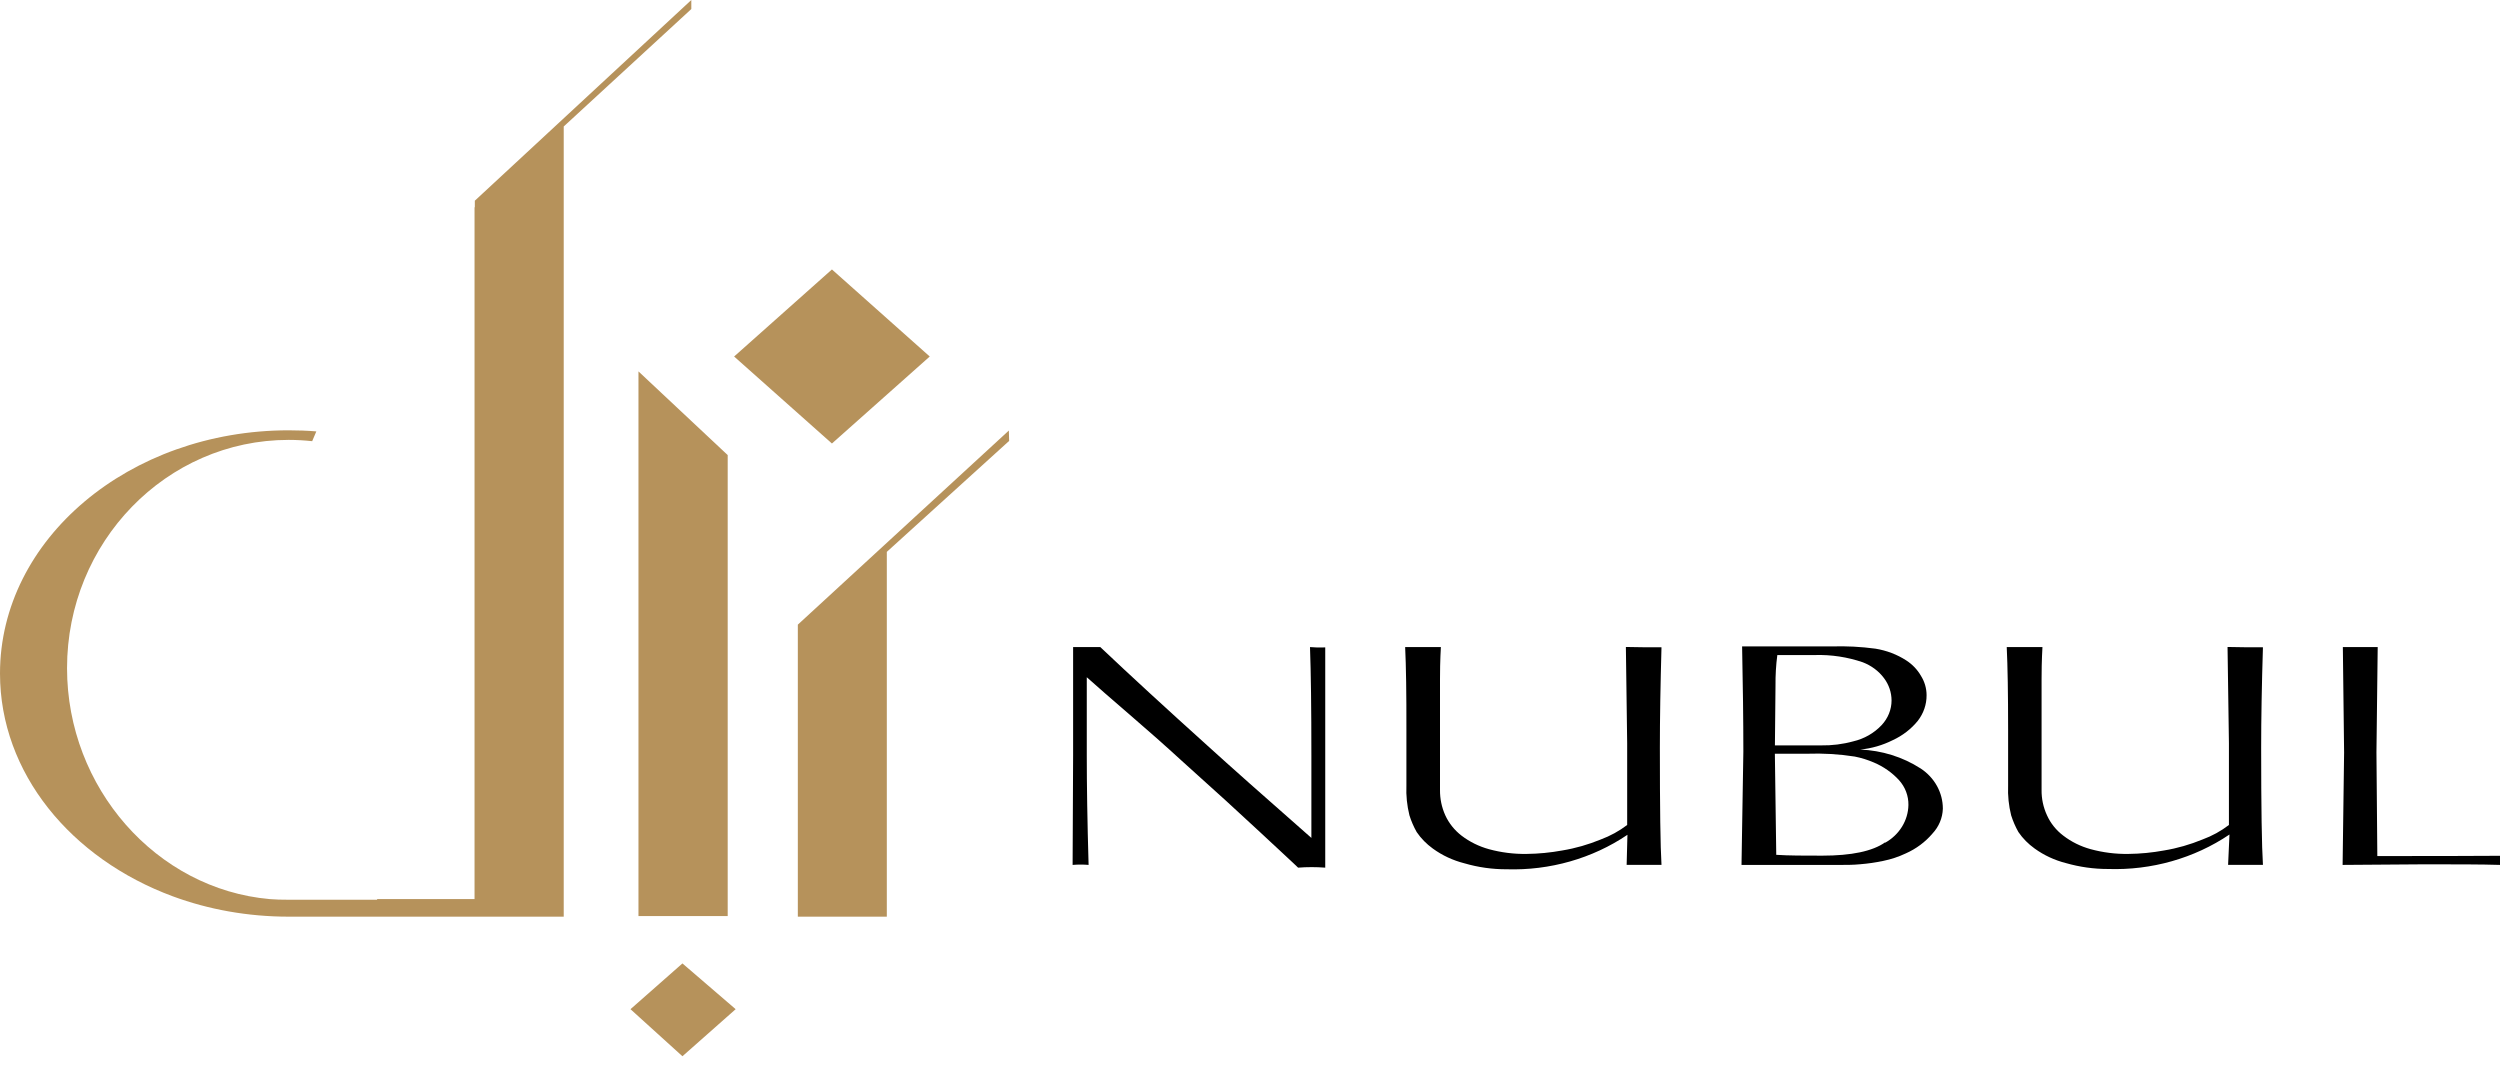 <svg xmlns="http://www.w3.org/2000/svg" width="114" height="49" viewBox="0 0 114 49" fill="none"><g clip-path="url(#clip0_162_13618)"><path d="M59.736 29.505C59.778 30.663 59.799 32.312 59.799 34.457V38.209C57.642 36.316 56.068 34.917 55.073 34.013C53.163 32.291 51.528 30.789 50.172 29.505H48.934V34.457L48.911 39.44C49.154 39.419 49.397 39.419 49.64 39.44C49.581 37.421 49.557 35.762 49.557 34.457V30.882C50.029 31.303 50.679 31.871 51.514 32.589C52.346 33.305 53.14 34.007 53.892 34.696C55.384 36.033 56.58 37.125 57.482 37.968L58.996 39.377L59.193 39.565C59.603 39.533 60.019 39.533 60.431 39.565V29.522C60.199 29.532 59.966 29.528 59.736 29.507V29.505Z" fill="black"></path><path d="M74.14 29.505L74.199 33.888V37.619C73.835 37.896 73.43 38.118 72.995 38.28C72.433 38.511 71.845 38.682 71.241 38.781C70.704 38.88 70.159 38.933 69.612 38.939C69.029 38.948 68.45 38.874 67.893 38.722C67.441 38.597 67.016 38.388 66.648 38.107C66.325 37.858 66.07 37.539 65.905 37.178C65.74 36.812 65.66 36.419 65.664 36.022V30.969C65.664 30.054 65.704 29.564 65.704 29.505H64.075C64.117 30.375 64.136 31.634 64.132 33.284V35.828C64.113 36.282 64.16 36.734 64.27 37.178C64.352 37.442 64.464 37.699 64.601 37.942C64.798 38.232 65.047 38.485 65.336 38.694C65.765 39.007 66.257 39.235 66.781 39.368C67.403 39.55 68.051 39.641 68.702 39.639C70.671 39.7 72.61 39.149 74.211 38.067L74.175 39.438H75.764C75.713 38.599 75.69 36.823 75.69 34.097C75.69 32.769 75.716 31.241 75.764 29.517C75.242 29.517 74.714 29.517 74.14 29.502V29.505Z" fill="black"></path><path d="M87.574 35.038C86.762 34.516 85.809 34.22 84.827 34.18C85.345 34.129 85.848 33.983 86.306 33.753C86.756 33.546 87.149 33.244 87.453 32.868C87.715 32.53 87.855 32.122 87.852 31.702C87.852 31.387 87.762 31.081 87.591 30.81C87.432 30.534 87.204 30.297 86.931 30.119C86.507 29.843 86.025 29.661 85.52 29.579C84.857 29.49 84.187 29.456 83.517 29.477H79.44C79.476 31.237 79.497 32.834 79.497 34.277L79.413 39.44H83.999C84.234 39.44 84.517 39.44 84.831 39.409C85.182 39.381 85.531 39.33 85.875 39.257C86.232 39.185 86.579 39.069 86.902 38.916C87.375 38.707 87.791 38.397 88.117 38.014C88.412 37.7 88.581 37.298 88.594 36.878C88.596 36.145 88.216 35.454 87.571 35.035L87.574 35.038ZM80.963 31.258C80.959 30.796 80.984 30.331 81.046 29.87H82.765C83.507 29.849 84.246 29.961 84.943 30.2C85.332 30.35 85.67 30.599 85.911 30.924C86.135 31.222 86.253 31.575 86.255 31.939C86.255 32.355 86.093 32.756 85.801 33.067C85.459 33.43 85.007 33.69 84.506 33.806C84.029 33.937 83.534 33.998 83.04 33.99H80.936L80.963 31.256V31.258ZM85.962 38.428V38.411C85.389 38.817 84.419 39.018 83.095 39.018C82.271 39.018 81.57 39.018 80.997 38.98L80.934 34.37H82.408C83.133 34.345 83.858 34.387 84.576 34.499C84.876 34.558 85.165 34.649 85.446 34.769C85.886 34.955 86.278 35.23 86.593 35.572C86.879 35.889 87.031 36.292 87.024 36.707C87.012 37.414 86.61 38.067 85.964 38.428H85.962Z" fill="black"></path><path d="M101.576 29.505L101.639 33.888V37.619C101.278 37.896 100.872 38.12 100.435 38.28C99.873 38.511 99.286 38.682 98.681 38.781C98.145 38.88 97.6 38.933 97.053 38.939C96.47 38.948 95.891 38.874 95.333 38.722C94.879 38.597 94.454 38.388 94.089 38.107C93.761 37.86 93.506 37.541 93.343 37.178C93.174 36.814 93.091 36.419 93.096 36.022V30.969C93.096 30.054 93.136 29.564 93.136 29.505H91.507C91.549 30.375 91.57 31.634 91.57 33.284V35.828C91.551 36.282 91.598 36.734 91.708 37.178C91.792 37.442 91.902 37.699 92.04 37.942C92.238 38.232 92.489 38.485 92.781 38.694C93.206 39.001 93.692 39.227 94.209 39.358C94.83 39.535 95.479 39.628 96.132 39.626C98.109 39.691 100.055 39.14 101.664 38.054L101.601 39.438H103.19C103.137 38.599 103.109 36.823 103.109 34.097C103.109 32.769 103.137 31.241 103.19 29.517C102.668 29.517 102.129 29.517 101.578 29.502L101.576 29.505Z" fill="black"></path><path d="M108.406 39.037L108.366 34.315L108.423 29.505H106.834L106.891 34.315L106.823 39.44L110.533 39.413C111.985 39.413 113.142 39.413 114.002 39.44V39.024C113.045 39.031 111.175 39.037 108.406 39.037Z" fill="black"></path><path d="M29.114 41.774H33.183V20.752L29.114 16.936V41.774Z" fill="#B6925B"></path><path d="M46.004 19.632L36.381 28.484V28.738V28.854V41.8H40.439V25.165L46.017 20.105L46.004 19.632Z" fill="#B6925B"></path><path d="M42.396 16.257L37.936 12.287L33.476 16.257L37.936 20.224L42.396 16.257Z" fill="#B6925B"></path><path d="M28.75 46.019L31.119 48.165L33.546 46.019L31.119 43.932L28.75 46.019Z" fill="#B6925B"></path><path d="M31.524 0L21.652 9.152V9.452H21.639V40.997H17.197V41.027H13.098C12.83 41.027 12.566 41.022 12.3 40.999C7.122 40.541 3.057 35.918 3.057 30.468C3.057 24.72 7.582 20.059 13.164 20.059C13.527 20.059 13.882 20.08 14.235 20.118L14.425 19.672C14.011 19.637 13.59 19.622 13.164 19.622C5.892 19.624 0 24.588 0 30.711C0 35.253 3.241 39.157 7.884 40.874C9.5 41.47 11.288 41.8 13.166 41.8H25.706V41.775V5.767L31.524 0.412V0Z" fill="#B6925B"></path></g><defs><clipPath id="clip0_162_13618"><rect width="114" height="48.165" fill="white"></rect></clipPath></defs></svg>